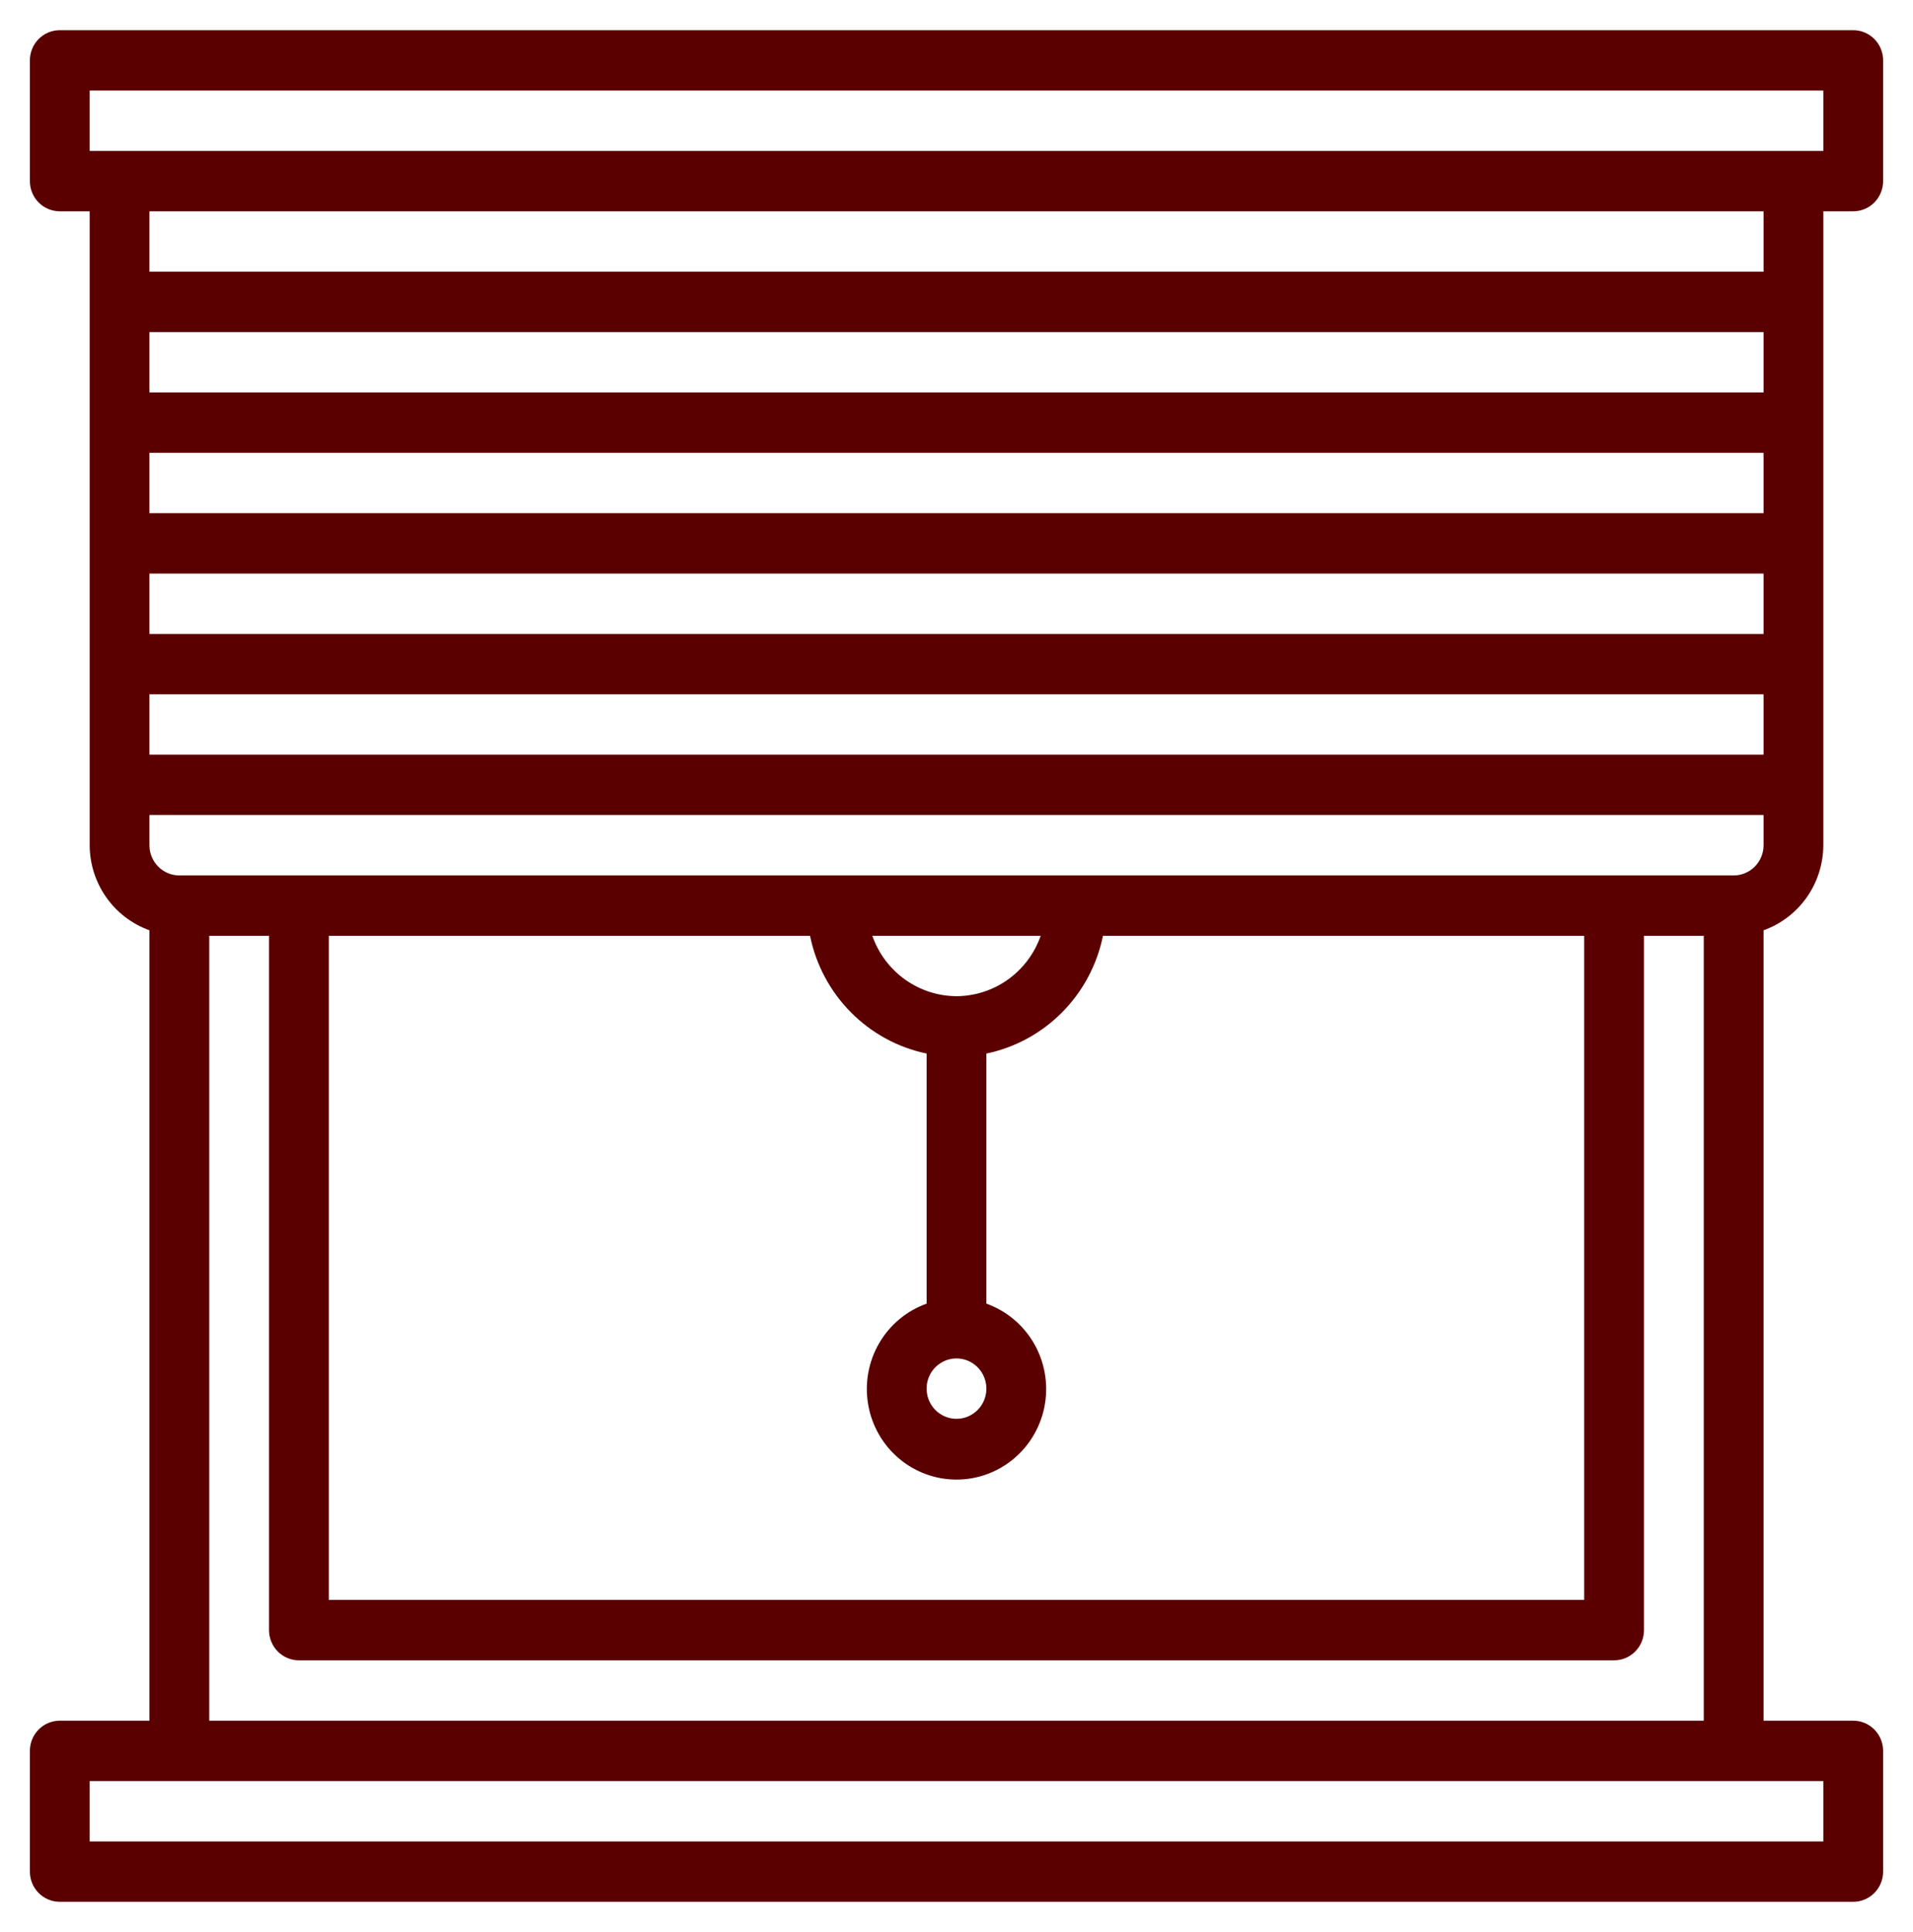 <svg width="100" height="101" viewBox="0 0 100 101" fill="none" xmlns="http://www.w3.org/2000/svg">
<g id="shutter">
<path id="Vector" d="M95.312 44.188V11.047H96.875C97.289 11.047 97.687 10.881 97.98 10.585C98.273 10.289 98.438 9.887 98.438 9.469V3.156C98.438 2.738 98.273 2.336 97.98 2.04C97.687 1.744 97.289 1.578 96.875 1.578H3.125C2.711 1.578 2.313 1.744 2.02 2.04C1.727 2.336 1.562 2.738 1.562 3.156V9.469C1.562 9.887 1.727 10.289 2.02 10.585C2.313 10.881 2.711 11.047 3.125 11.047H4.688V44.188C4.691 45.163 4.994 46.114 5.553 46.909C6.113 47.705 6.902 48.306 7.812 48.632V89.953H3.125C2.711 89.953 2.313 90.119 2.02 90.415C1.727 90.711 1.562 91.113 1.562 91.531V97.844C1.562 98.262 1.727 98.664 2.02 98.96C2.313 99.256 2.711 99.422 3.125 99.422H96.875C97.289 99.422 97.687 99.256 97.98 98.96C98.273 98.664 98.438 98.262 98.438 97.844V91.531C98.438 91.113 98.273 90.711 97.98 90.415C97.687 90.119 97.289 89.953 96.875 89.953H92.188V48.632C93.098 48.306 93.887 47.705 94.447 46.909C95.006 46.114 95.308 45.163 95.312 44.188ZM90.625 45.766H9.375C8.961 45.766 8.563 45.599 8.27 45.303C7.977 45.007 7.812 44.606 7.812 44.188V42.609H92.188V44.188C92.188 44.606 92.023 45.007 91.73 45.303C91.437 45.599 91.039 45.766 90.625 45.766ZM17.188 48.922H42.344C42.653 50.437 43.395 51.827 44.478 52.921C45.561 54.015 46.938 54.764 48.438 55.077V68.151C47.395 68.524 46.516 69.256 45.957 70.219C45.397 71.183 45.193 72.315 45.38 73.415C45.567 74.516 46.133 75.515 46.979 76.235C47.824 76.954 48.894 77.349 50 77.349C51.106 77.349 52.176 76.954 53.021 76.235C53.867 75.515 54.433 74.516 54.62 73.415C54.807 72.315 54.603 71.183 54.043 70.219C53.484 69.256 52.605 68.524 51.562 68.151V55.077C53.062 54.764 54.439 54.015 55.522 52.921C56.605 51.827 57.347 50.437 57.656 48.922H82.812V83.641H17.188V48.922ZM51.562 72.594C51.562 72.906 51.471 73.211 51.299 73.471C51.127 73.73 50.883 73.932 50.598 74.052C50.312 74.171 49.998 74.202 49.695 74.142C49.392 74.081 49.114 73.93 48.895 73.71C48.677 73.489 48.528 73.208 48.468 72.902C48.407 72.596 48.438 72.278 48.556 71.99C48.675 71.701 48.875 71.455 49.132 71.282C49.389 71.108 49.691 71.016 50 71.016C50.414 71.016 50.812 71.182 51.105 71.478C51.398 71.774 51.562 72.175 51.562 72.594ZM50 52.078C49.034 52.074 48.093 51.769 47.305 51.204C46.517 50.639 45.922 49.842 45.6 48.922H54.4C54.078 49.842 53.483 50.639 52.695 51.204C51.907 51.769 50.966 52.074 50 52.078ZM7.812 17.359H92.188V20.516H7.812V17.359ZM7.812 23.672H92.188V26.828H7.812V23.672ZM7.812 29.984H92.188V33.141H7.812V29.984ZM7.812 36.297H92.188V39.453H7.812V36.297ZM4.688 4.734H95.312V7.891H4.688V4.734ZM92.188 11.047V14.203H7.812V11.047H92.188ZM95.312 96.266H4.688V93.109H95.312V96.266ZM10.938 89.953V48.922H14.062V85.219C14.062 85.637 14.227 86.039 14.52 86.335C14.813 86.631 15.211 86.797 15.625 86.797H84.375C84.789 86.797 85.187 86.631 85.48 86.335C85.773 86.039 85.938 85.637 85.938 85.219V48.922H89.062V89.953H10.938Z" fill="#5A0001"/>
</g>
</svg>
